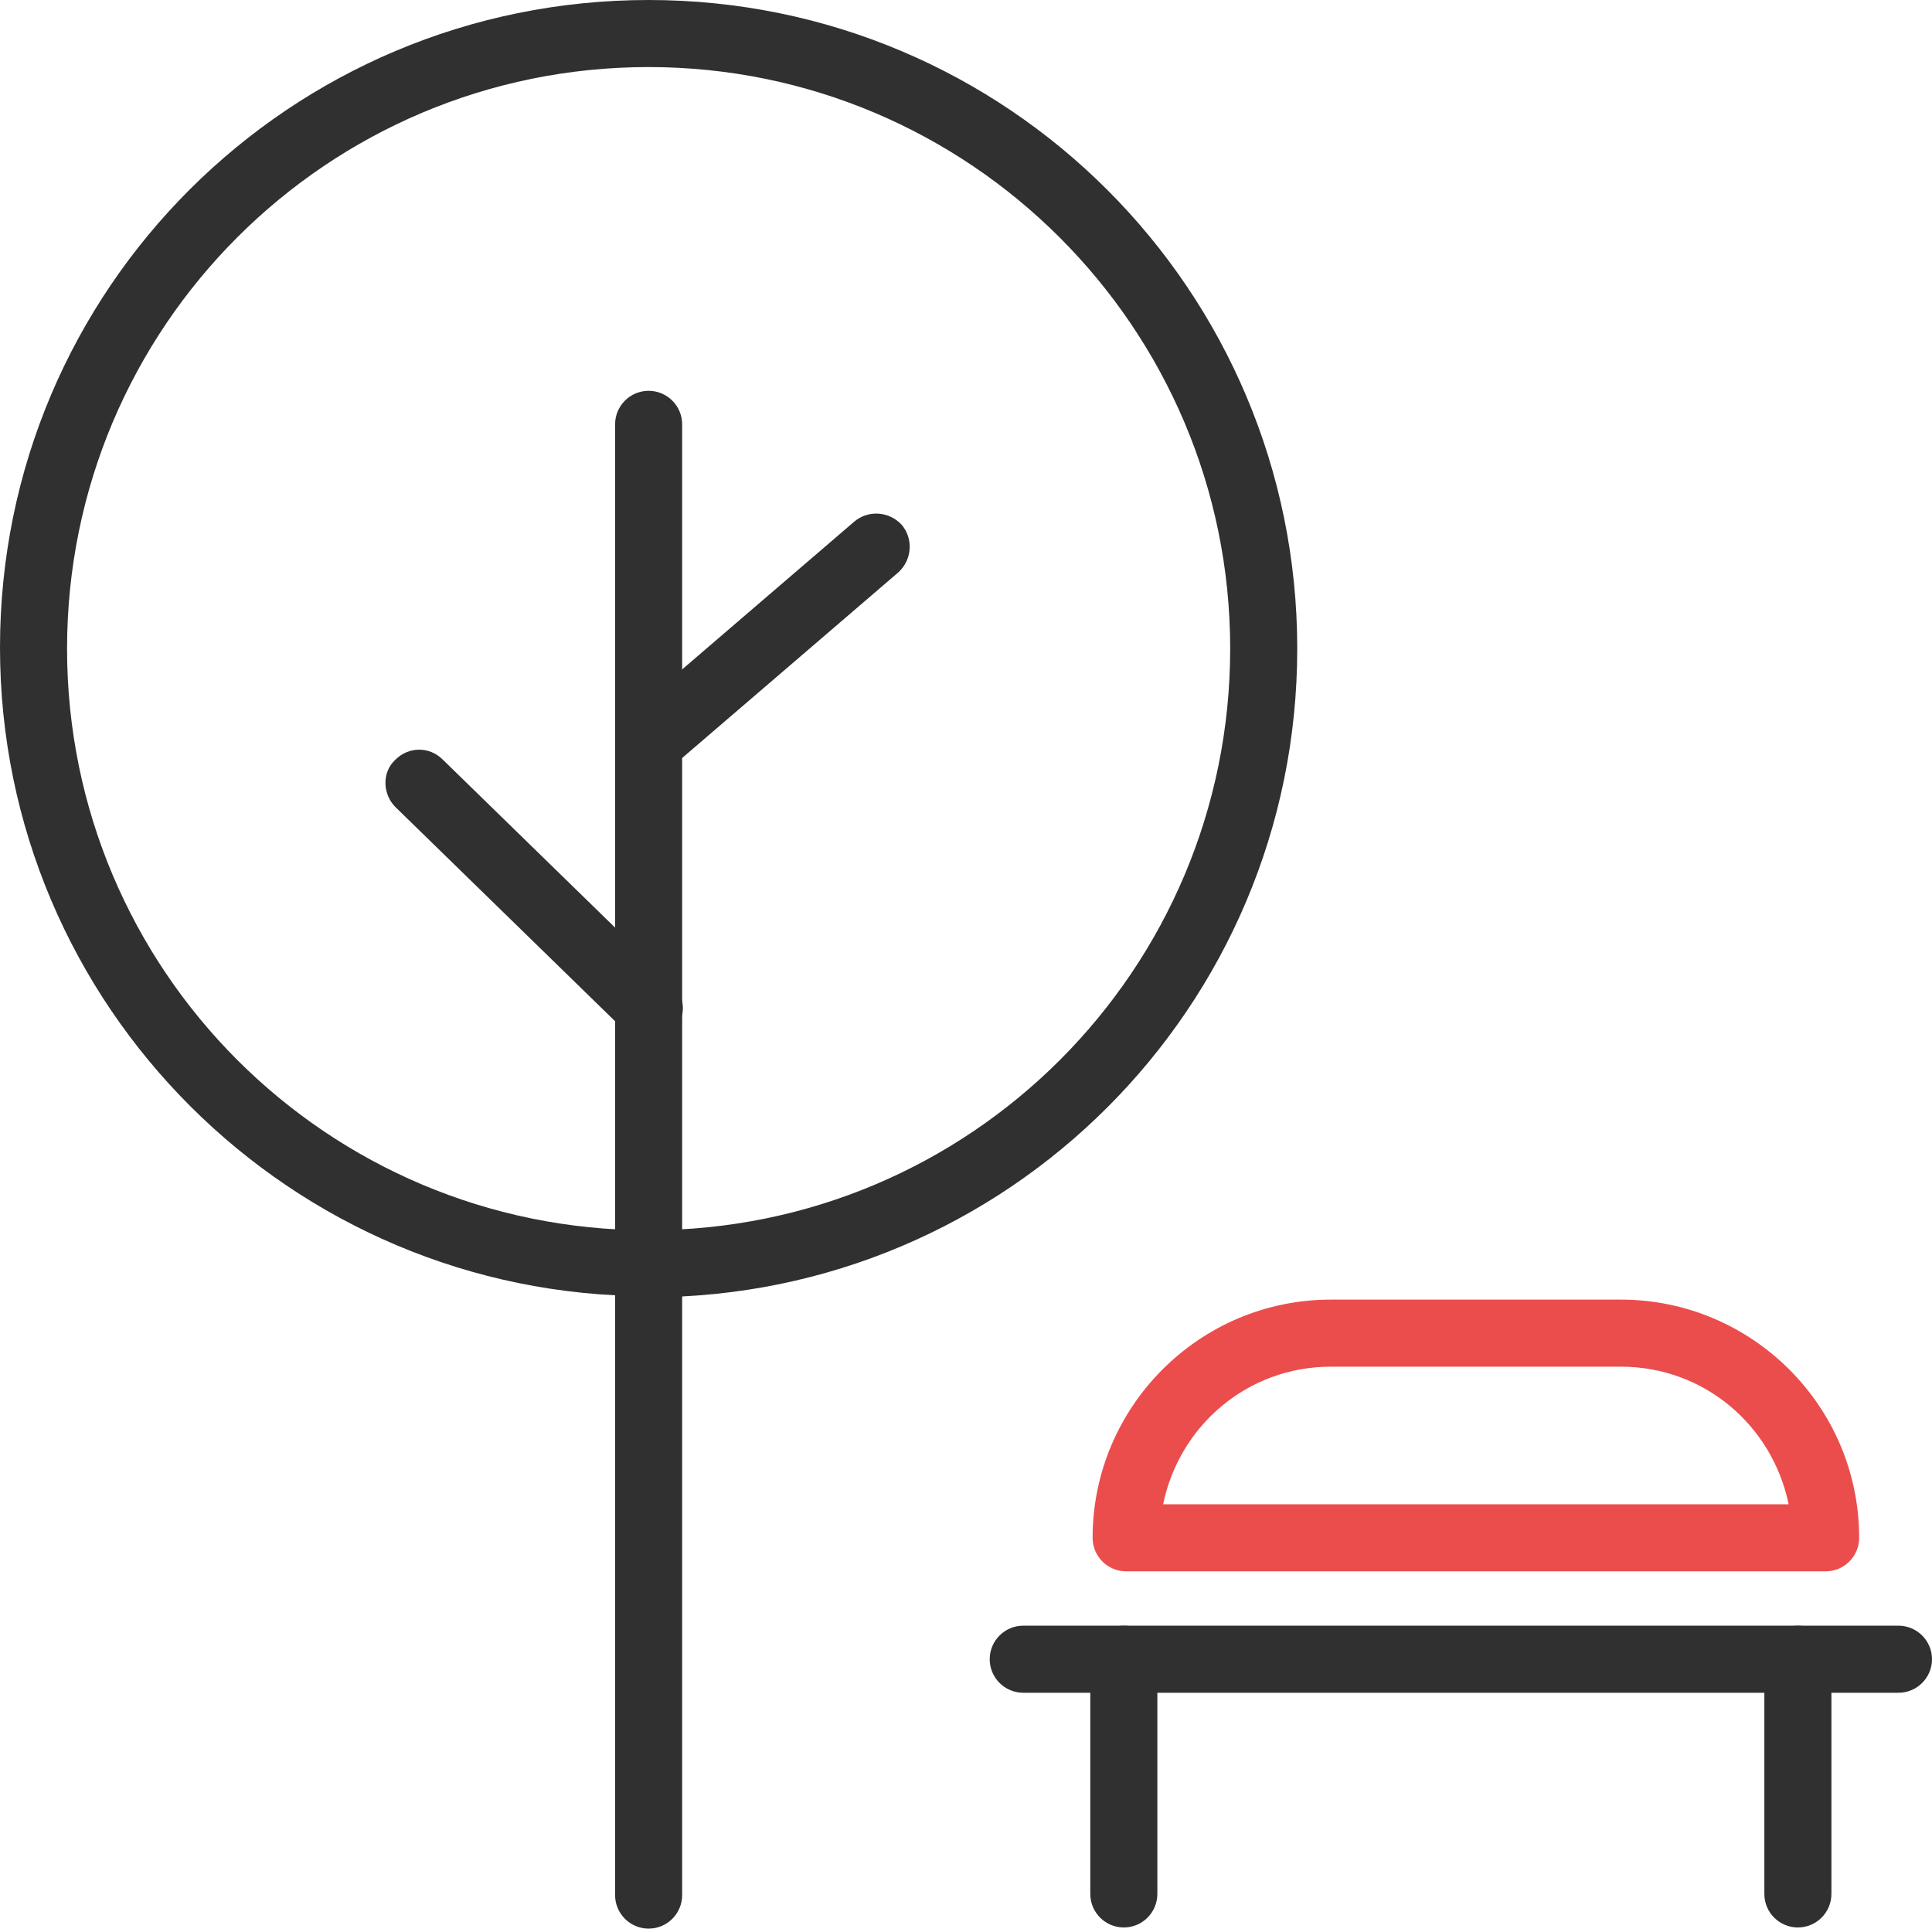 <?xml version="1.0" encoding="UTF-8"?><svg id="Layer_2" xmlns="http://www.w3.org/2000/svg" width="16.71" height="16.68" viewBox="0 0 16.71 16.68"><g id="Layer_1-2"><path d="M16.42,14.64h-7.57c-.16,0-.29-.13-.29-.29s.13-.29.29-.29h7.57c.16,0,.29.13.29.29s-.13.29-.29.29Z" fill="#303030"/><path d="M15.78,13.59h-6.04c-.16,0-.29-.13-.29-.29,0-1.13.92-2.06,2.06-2.06h2.51c1.13,0,2.06.92,2.06,2.06,0,.16-.13.29-.29.29ZM10.06,13.01h5.41c-.14-.68-.73-1.19-1.45-1.19h-2.51c-.72,0-1.31.51-1.45,1.19Z" fill="#eb4d4d"/><path d="M9.72,16.67c-.16,0-.29-.13-.29-.29v-2.03c0-.16.13-.29.29-.29s.29.13.29.29v2.03c0,.16-.13.29-.29.29Z" fill="#303030"/><path d="M15.55,16.67c-.16,0-.29-.13-.29-.29v-2.03c0-.16.13-.29.29-.29s.29.13.29.29v2.03c0,.16-.13.29-.29.29Z" fill="#303030"/><path d="M5.61,16.68c-.16,0-.29-.13-.29-.29V3.67c0-.16.13-.29.29-.29s.29.13.29.29v12.72c0,.16-.13.29-.29.29Z" fill="#303030"/><path d="M5.61,9c-.07,0-.15-.03-.2-.08l-1.99-1.94c-.11-.11-.12-.3,0-.41.11-.11.29-.12.41,0l1.99,1.94c.11.11.12.3,0,.41-.06.06-.13.09-.21.09Z" fill="#303030"/><path d="M5.67,6.66c-.08,0-.16-.03-.22-.1-.1-.12-.09-.3.03-.41l1.91-1.64c.12-.1.3-.09.41.03.1.12.09.3-.03.41l-1.91,1.64c-.05.05-.12.07-.19.07Z" fill="#303030"/><path d="M5.61,11.21c-3.09,0-5.61-2.51-5.61-5.61S2.51,0,5.61,0s5.61,2.51,5.61,5.61-2.51,5.61-5.61,5.61ZM5.61.58C2.83.58.58,2.83.58,5.61s2.25,5.03,5.03,5.03,5.03-2.25,5.03-5.03S8.38.58,5.61.58Z" fill="#303030"/></g></svg>
